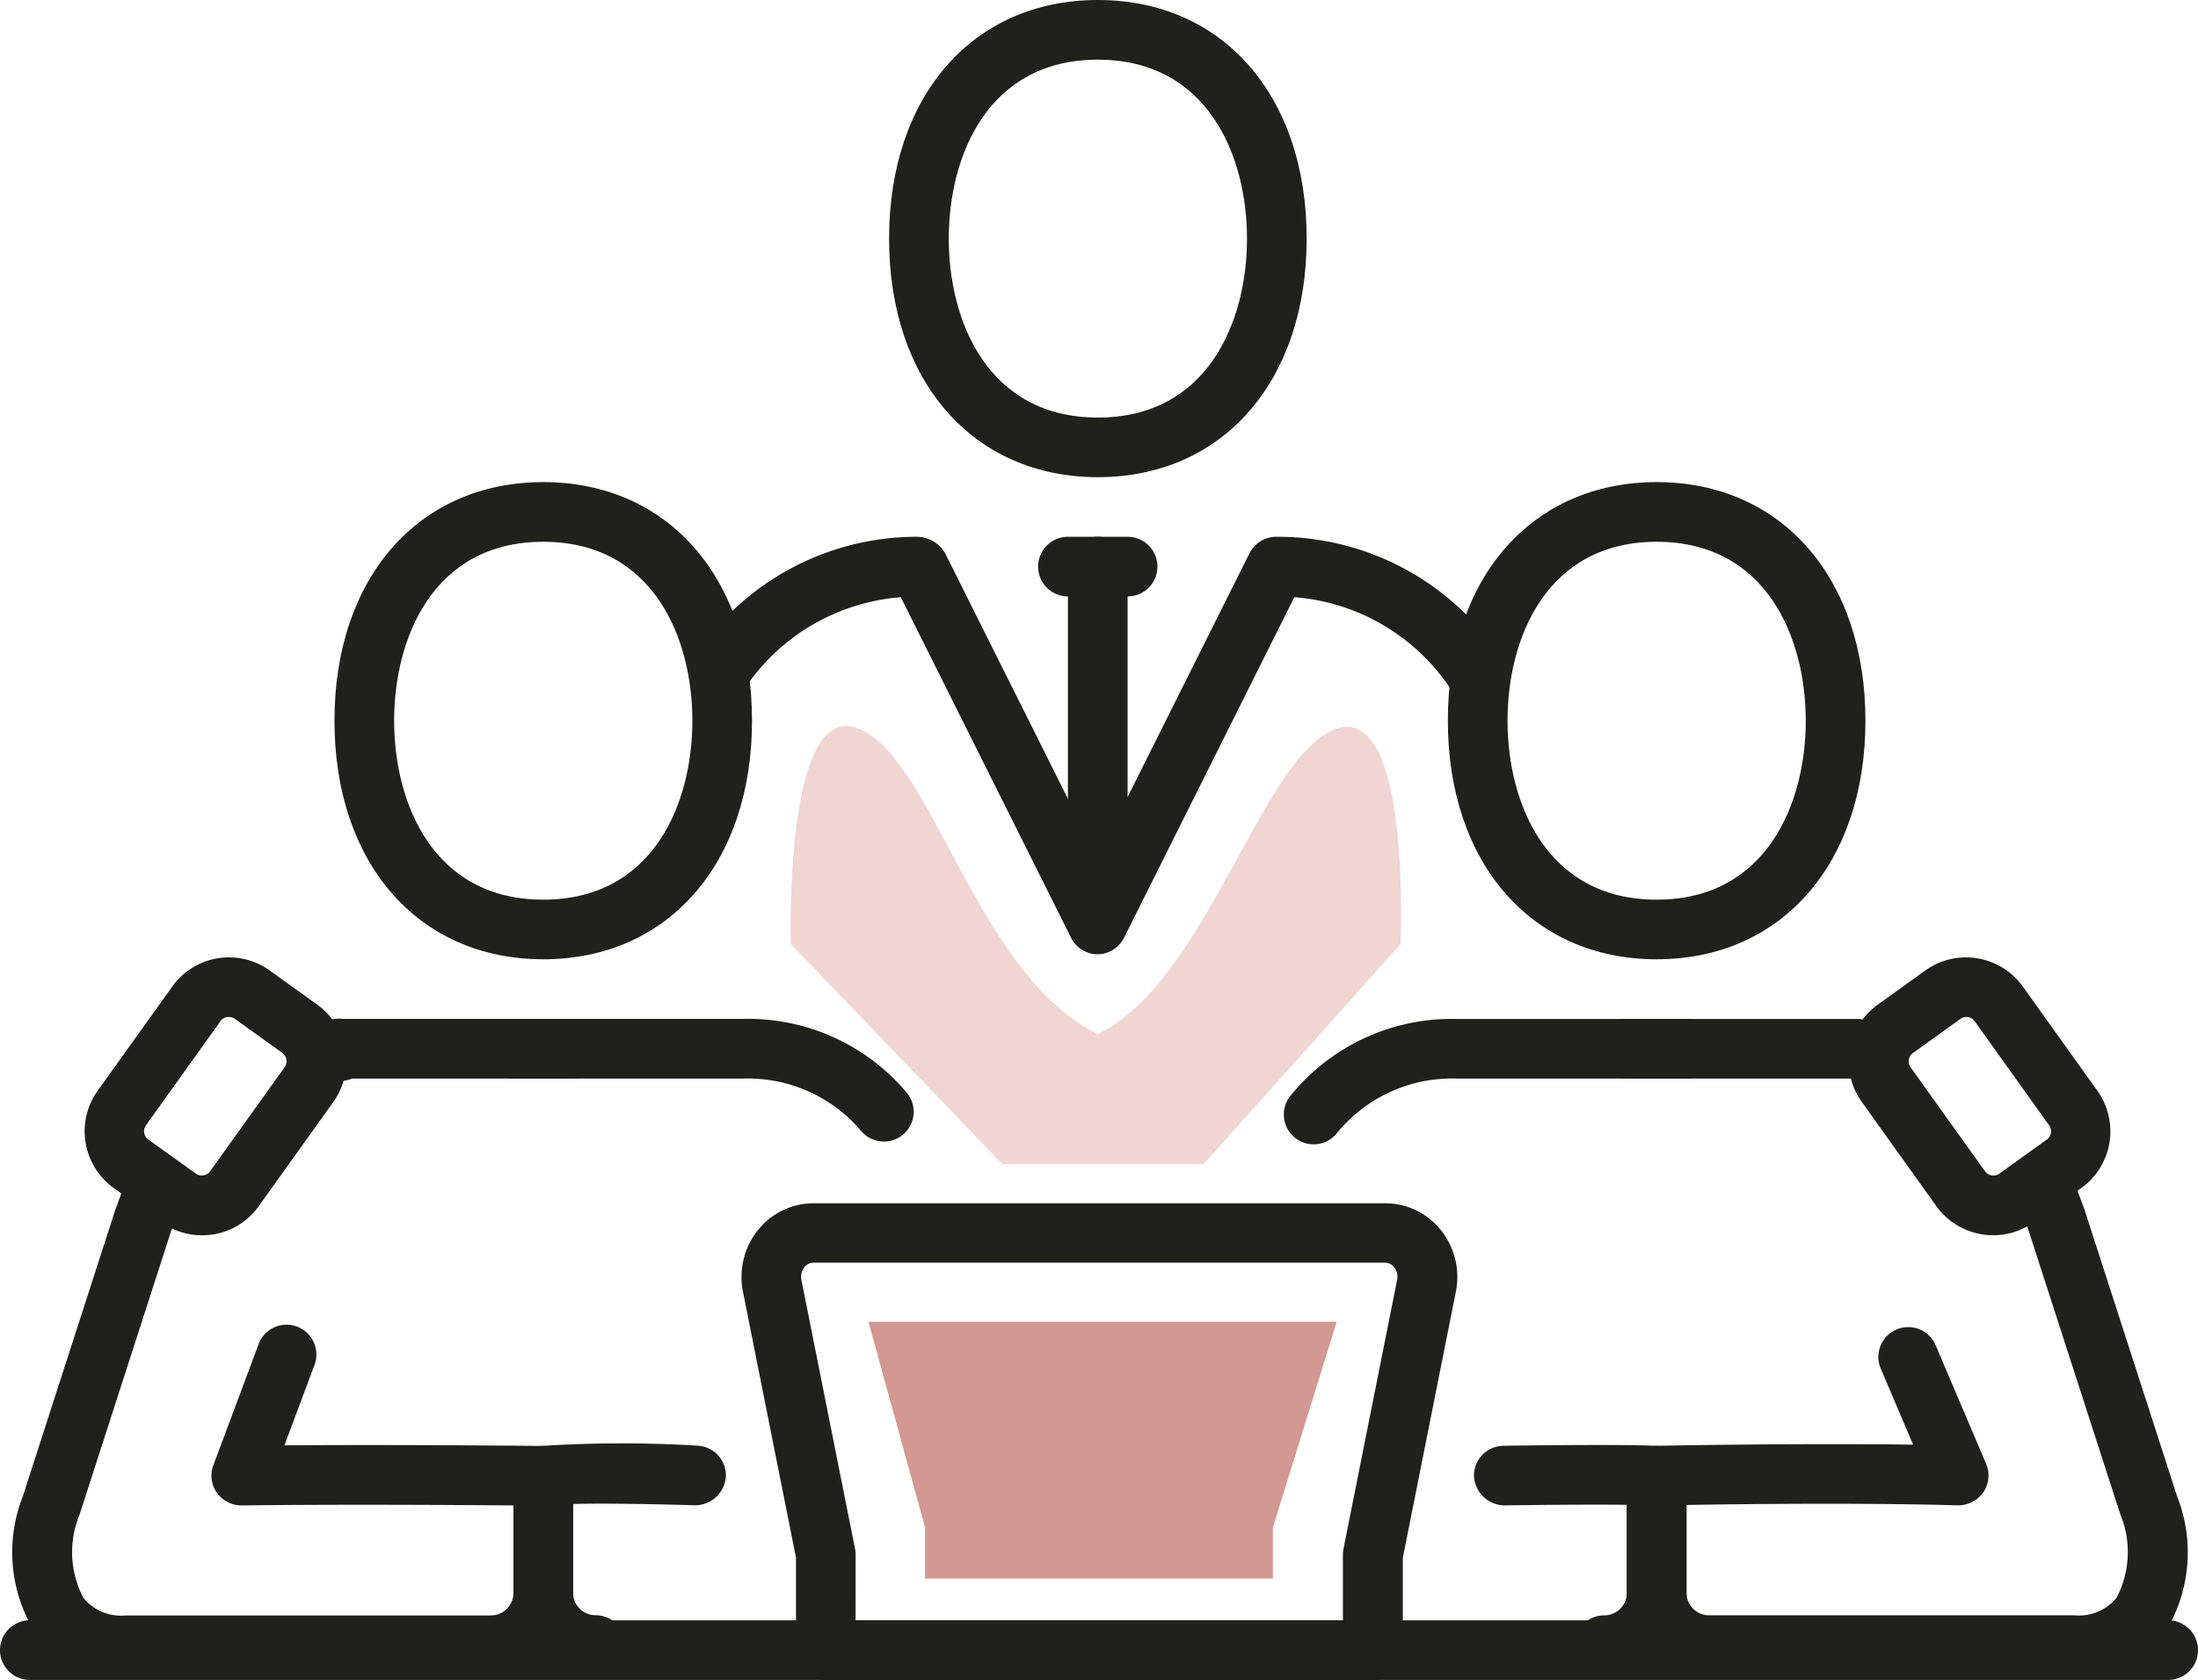 <svg xmlns="http://www.w3.org/2000/svg" width="46.225" height="35.34" viewBox="0 0 46.225 35.34">
  <g id="グループ_850" data-name="グループ 850" transform="translate(-1157 -2127)">
    <g id="グループ_707" data-name="グループ 707" transform="translate(-701 3730)">
      <path id="パス_250" data-name="パス 250" d="M398.547,3092.924h-1.254a.627.627,0,1,1,0-1.254h1.254a.627.627,0,1,1,0,1.254Z" transform="translate(1471.505 -4673.24)" fill="#20201d"/>
      <path id="パス_251" data-name="パス 251" d="M351.056,2921.706c-2.626,0-4.391-2.017-4.391-5.018s1.764-5.018,4.391-5.018,4.39,2.017,4.39,5.018S353.682,2921.706,351.056,2921.706Zm0-8.781c-2.315,0-3.136,2.027-3.136,3.763s.821,3.764,3.136,3.764,3.136-2.028,3.136-3.764S353.37,2912.925,351.056,2912.925Z" transform="translate(1518.369 -4504.53)" fill="#20201d"/>
      <path id="パス_252" data-name="パス 252" d="M408.394,3239.123a1.73,1.73,0,0,1-1.729-1.729v-2.462a.628.628,0,0,1,.535-.621,26.371,26.371,0,0,1,3.325-.01.628.628,0,0,1,.609.645.651.651,0,0,1-.645.61c-1.332-.039-2.119-.039-2.57-.028v1.866a.475.475,0,0,0,.475.474.627.627,0,1,1,0,1.254Z" transform="translate(1462.132 -4806.896)" fill="#20201d"/>
      <path id="パス_253" data-name="パス 253" d="M350.085,3094.249a.627.627,0,0,1-.473-.215,3.114,3.114,0,0,0-2.48-1.109H338.9a.842.842,0,0,1-.183.048.627.627,0,0,1-.721-.725c0-.007,0-.016,0-.023a.635.635,0,0,1,.712-.555h8.423a4.361,4.361,0,0,1,3.425,1.54.627.627,0,0,1-.473,1.04Z" transform="translate(1526.504 -4673.24)" fill="#20201d"/>
      <path id="パス_254" data-name="パス 254" d="M248.844,3151.353h-7.679a2.23,2.23,0,0,1-1.9-.883A3.213,3.213,0,0,1,239,3147.6l1.941-6.012c.074-.21.146-.4.221-.574a.627.627,0,1,1,1.157.483q-.1.238-.19.493l-1.934,5.991a2.066,2.066,0,0,0,.08,1.749,1.023,1.023,0,0,0,.891.371h7.679a.475.475,0,0,0,.475-.474v-1.84c-1.153-.01-3.694-.026-5.715,0a.638.638,0,0,1-.522-.267.626.626,0,0,1-.074-.58l.952-2.547a.627.627,0,0,1,1.175.44l-.632,1.69c2.541-.019,5.418.013,5.45.013a.628.628,0,0,1,.62.627v2.461A1.731,1.731,0,0,1,248.844,3151.353Z" transform="translate(1619.478 -4719.124)" fill="#20201d"/>
      <path id="パス_255" data-name="パス 255" d="M771.882,3092.924h-1.254a.627.627,0,1,1,0-1.254h1.254a.627.627,0,1,1,0,1.254Z" transform="translate(1121.585 -4673.24)" fill="#20201d"/>
      <g id="グループ_348" data-name="グループ 348" transform="translate(1888.449 -1592.86)">
        <path id="パス_256" data-name="パス 256" d="M724.391,2921.706c-2.626,0-4.391-2.017-4.391-5.018s1.764-5.018,4.391-5.018,4.391,2.017,4.391,5.018S727.017,2921.706,724.391,2921.706Zm0-8.781c-2.315,0-3.136,2.027-3.136,3.763s.822,3.764,3.136,3.764,3.136-2.028,3.136-3.764S726.705,2912.925,724.391,2912.925Z" transform="translate(-720 -2911.67)" fill="#20201d"/>
      </g>
      <path id="パス_257" data-name="パス 257" d="M789.408,3148.763h-7.679a1.73,1.73,0,0,1-1.729-1.729v-2.463a.626.626,0,0,1,.614-.627c.033,0,2.9-.059,5.407-.024l-.681-1.6a.627.627,0,0,1,1.155-.491l1.061,2.493a.628.628,0,0,1-.059.6.646.646,0,0,1-.536.274c-1.987-.057-4.55-.028-5.706-.008v1.846a.475.475,0,0,0,.475.475h7.679a1.021,1.021,0,0,0,.891-.371,2.07,2.07,0,0,0,.078-1.753l-1.939-6c-.075-.213-.162-.43-.254-.638a.627.627,0,0,1,1.147-.509q.157.354.295.744l1.946,6.025a3.215,3.215,0,0,1-.261,2.876A2.229,2.229,0,0,1,789.408,3148.763Z" transform="translate(1112.213 -4716.535)" fill="#20201d"/>
      <path id="パス_258" data-name="パス 258" d="M665.611,3094.308a.627.627,0,0,1-.479-1.031,4.365,4.365,0,0,1,3.482-1.606h8.423a.627.627,0,0,1,0,1.254h-8.423a3.12,3.12,0,0,0-2.523,1.16A.625.625,0,0,1,665.611,3094.308Z" transform="translate(1220.015 -4673.24)" fill="#20201d"/>
      <path id="パス_259" data-name="パス 259" d="M731.489,3239.384a.627.627,0,1,1,0-1.254.475.475,0,0,0,.475-.475v-1.85c-.456-.006-1.245-.006-2.579.012a.651.651,0,0,1-.636-.618.628.628,0,0,1,.618-.636c2.681-.037,3.224,0,3.277.007a.627.627,0,0,1,.574.625v2.461A1.731,1.731,0,0,1,731.489,3239.384Z" transform="translate(1160.249 -4807.155)" fill="#20201d"/>
      <path id="パス_260" data-name="パス 260" d="M496.43,3163.474H484.925a.627.627,0,0,1-.627-.627v-1.952l-1.119-5.612a1.578,1.578,0,0,1,.338-1.3,1.493,1.493,0,0,1,1.148-.541h12.028a1.493,1.493,0,0,1,1.148.541,1.573,1.573,0,0,1,.34,1.292l-1.121,5.624v1.952A.627.627,0,0,1,496.43,3163.474Zm-10.879-1.255H495.8v-1.387a.6.6,0,0,1,.012-.122l1.131-5.673a.318.318,0,0,0-.069-.254.239.239,0,0,0-.185-.091H484.664a.239.239,0,0,0-.186.091.322.322,0,0,0-.067.265l1.129,5.661a.6.6,0,0,1,.012.122Z" transform="translate(1390.442 -4731.134)" fill="#20201d"/>
      <path id="パス_261" data-name="パス 261" d="M280.124,3294.584H235.153a.627.627,0,1,1,0-1.254h44.971a.627.627,0,1,1,0,1.254Z" transform="translate(1623.474 -4862.251)" fill="#20201d"/>
      <path id="パス_262" data-name="パス 262" d="M265.317,3076.856a1.457,1.457,0,0,1-.852-.275l-1-.718a1.468,1.468,0,0,1-.339-2.049l1.567-2.189a1.467,1.467,0,0,1,2.048-.34l1,.719a1.47,1.47,0,0,1,.34,2.048l-1.568,2.191a1.456,1.456,0,0,1-.954.594A1.48,1.48,0,0,1,265.317,3076.856Zm.566-4.591-.035,0a.213.213,0,0,0-.139.086l-1.568,2.191a.214.214,0,0,0,.05.3l1,.718h0a.206.206,0,0,0,.159.037.209.209,0,0,0,.139-.087l1.568-2.19a.214.214,0,0,0-.05-.3l-1-.719A.21.21,0,0,0,265.883,3072.265Z" transform="translate(1596.929 -4653.875)" fill="#20201d"/>
      <path id="パス_263" data-name="パス 263" d="M857.487,3076.871a1.471,1.471,0,0,1-1.2-.614l-1.567-2.19a1.468,1.468,0,0,1,.339-2.048l1-.719a1.471,1.471,0,0,1,2.048.34l1.567,2.191a1.468,1.468,0,0,1-.339,2.048l-1,.719A1.458,1.458,0,0,1,857.487,3076.871Zm-.567-4.591a.215.215,0,0,0-.124.04l-1,.719a.212.212,0,0,0-.087.138.215.215,0,0,0,.037.16l1.567,2.19a.209.209,0,0,0,.139.086.206.206,0,0,0,.159-.036h0l1-.718a.214.214,0,0,0,.049-.3l-1.567-2.191A.216.216,0,0,0,856.92,3072.28Z" transform="translate(1042.434 -4653.891)" fill="#20201d"/>
      <path id="パス_264" data-name="パス 264" d="M537,2760.036c-2.626,0-4.391-2.017-4.391-5.018S534.371,2750,537,2750s4.391,2.016,4.391,5.018S539.624,2760.036,537,2760.036Zm0-8.781c-2.315,0-3.136,2.027-3.136,3.763s.821,3.764,3.136,3.764,3.136-2.028,3.136-3.764S539.312,2751.255,537,2751.255Z" transform="translate(1344.089 -4353)" fill="#20201d"/>
      <path id="パス_265" data-name="パス 265" d="M474.71,2938.781a.628.628,0,0,1-.561-.346l-3.582-7.164a4.353,4.353,0,0,0-3.269,1.9.627.627,0,0,1-1.039-.7A5.6,5.6,0,0,1,470.9,2930a.692.692,0,0,1,.6.347l3.2,6.4,3.2-6.4a.627.627,0,0,1,.561-.347,5.62,5.62,0,0,1,4.688,2.47.627.627,0,0,1-1.039.7,4.346,4.346,0,0,0-3.267-1.9l-3.583,7.167A.628.628,0,0,1,474.71,2938.781Z" transform="translate(1406.377 -4521.71)" fill="#20201d"/>
      <path id="パス_266" data-name="パス 266" d="M584.489,2931.254h-1.255a.627.627,0,0,1,0-1.254h1.255a.627.627,0,1,1,0,1.254Z" transform="translate(1297.225 -4521.71)" fill="#20201d"/>
      <path id="パス_267" data-name="パス 267" d="M593.234,2938.154a.627.627,0,0,1-.627-.627v-6.9a.627.627,0,0,1,1.255,0v6.9A.627.627,0,0,1,593.234,2938.154Z" transform="translate(1287.852 -4521.71)" fill="#20201d"/>
      <path id="パス_345" data-name="パス 345" d="M4720.852-3026.684h9.849l-1.342,4.323v1.078h-7.316v-1.078Z" transform="translate(-2844.589 1451.484)" fill="#d39892"/>
    </g>
    <path id="パス_459" data-name="パス 459" d="M5191.06,3814.326c1.582.65,2.449,5.136,5.023,6.424,2.308-1.1,3.457-5.905,5.03-6.424s1.341,4.531,1.341,4.531l-4.142,4.629h-4.229l-4.452-4.629S5189.478,3813.676,5191.06,3814.326Z" transform="translate(-4016 -1672)" fill="#f0d5d3"/>
  </g>
</svg>
